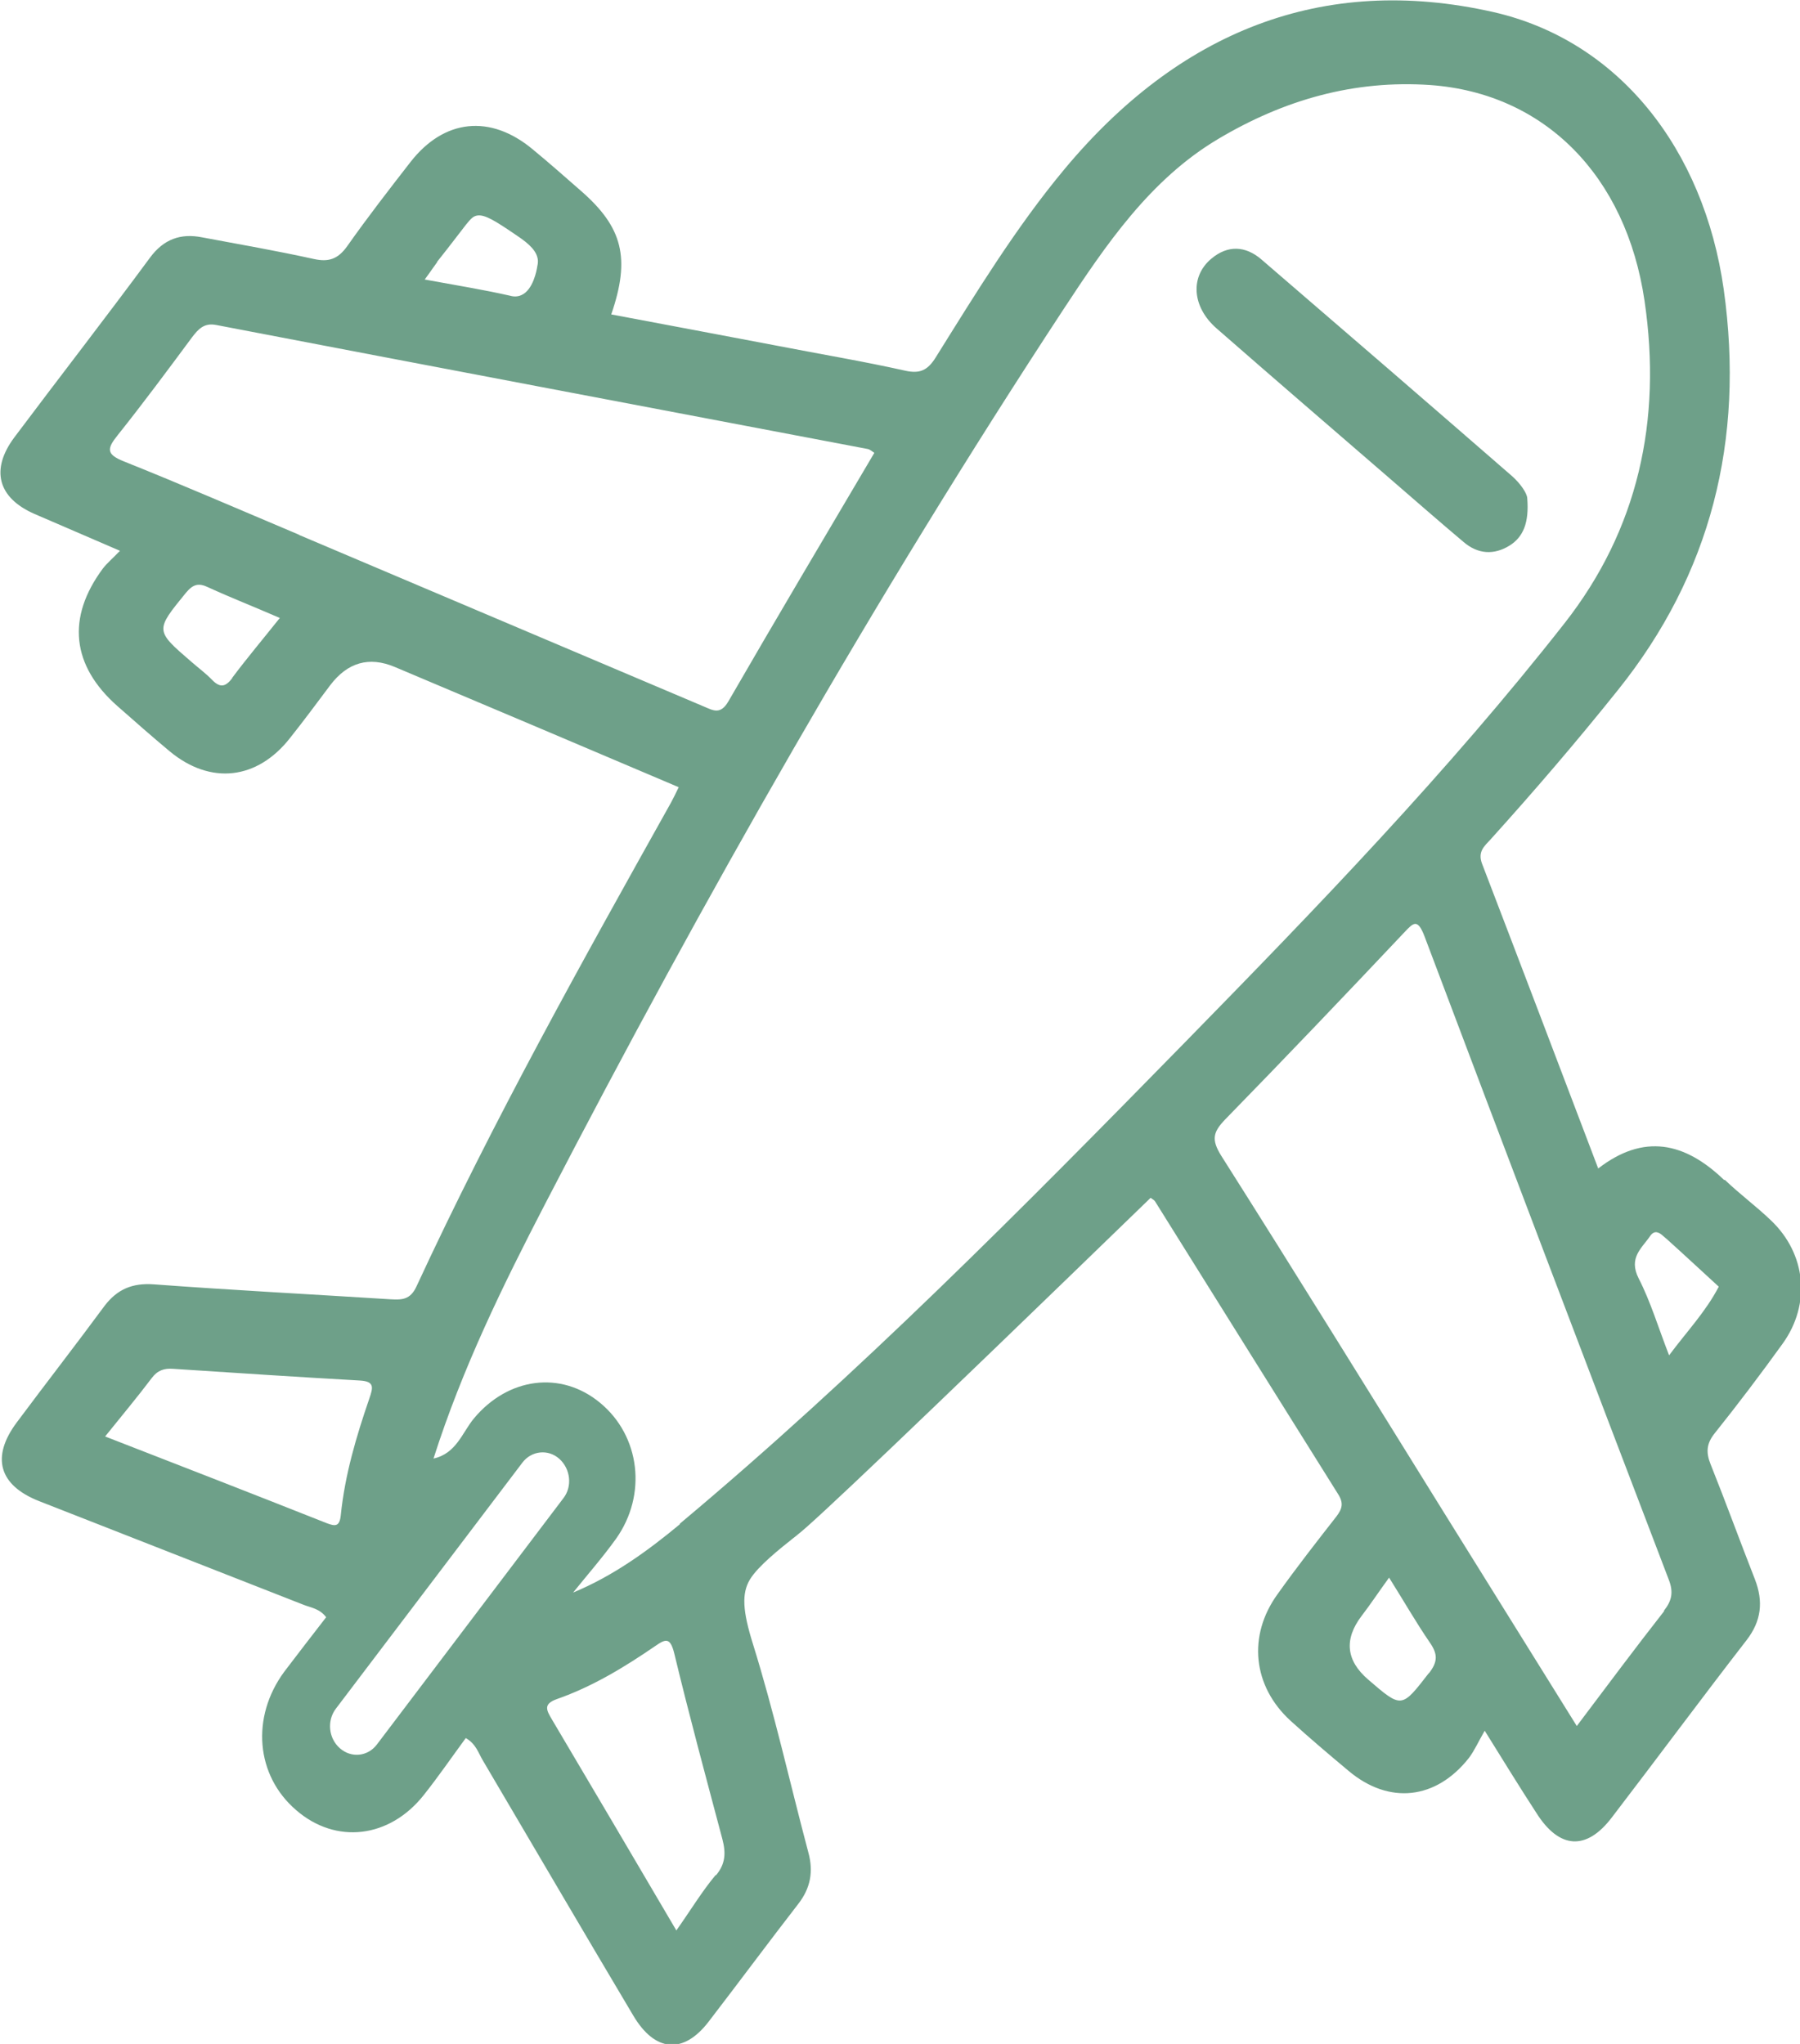 <?xml version="1.0" encoding="UTF-8"?>
<svg id="Ebene_1" data-name="Ebene 1" xmlns="http://www.w3.org/2000/svg" xmlns:xlink="http://www.w3.org/1999/xlink" viewBox="0 0 61.37 69.69">
  <defs>
    <style>
      .cls-1 {
        clip-path: url(#clippath);
      }

      .cls-2 {
        fill: none;
      }

      .cls-2, .cls-3 {
        stroke-width: 0px;
      }

      .cls-3 {
        fill: #6ea089;
      }
    </style>
    <clipPath id="clippath">
      <rect class="cls-2" y="0" width="61.37" height="69.69"/>
    </clipPath>
  </defs>
  <g class="cls-1">
    <path class="cls-3" d="m52.07,16.98c.07.85-.14,1.33-.6,1.62-.53.33-1.08.3-1.57-.12-.82-.69-1.63-1.4-2.44-2.1-2-1.73-4-3.45-5.99-5.19-.83-.73-.9-1.76-.17-2.37.56-.47,1.16-.44,1.7.02,2.86,2.46,5.72,4.93,8.56,7.4.29.26.5.58.51.74"/>
    <path class="cls-3" d="m56.91,46.22c-.37-.95-.63-1.83-1.04-2.63-.36-.71.11-1.03.4-1.46.13-.18.28-.13.42,0,.04.04.09.07.13.11.6.54,1.19,1.09,1.78,1.63-.44.85-1.09,1.53-1.7,2.35m-.16,8.71c-.98,1.25-1.94,2.54-2.98,3.92-1.54-2.48-3.04-4.88-4.53-7.28-2.52-4.06-5.03-8.12-7.59-12.16-.35-.56-.28-.81.13-1.24,2.05-2.1,4.08-4.23,6.1-6.37.32-.34.46-.5.7.13,2.76,7.32,5.54,14.64,8.33,21.94.16.42.1.71-.17,1.05m-8.01,2.12c-.94,1.21-.92,1.22-2.08.22q-1.12-.97-.22-2.16c.3-.39.57-.8.94-1.31.51.81.92,1.53,1.38,2.2.28.4.29.66-.02,1.06m-25.54-5.08c-1.11.92-2.27,1.76-3.64,2.33.49-.61,1-1.19,1.46-1.83,1.07-1.5.83-3.51-.54-4.64-1.34-1.11-3.14-.86-4.3.53-.4.48-.6,1.2-1.38,1.37.99-3.1,2.37-5.91,3.81-8.69,5.42-10.46,11.22-20.66,17.64-30.45,1.47-2.24,2.98-4.47,5.3-5.85,2.25-1.34,4.64-2.02,7.24-1.84,3.88.28,6.67,3.08,7.3,7.36.6,4.09-.23,7.8-2.72,10.98-4,5.1-8.47,9.72-12.96,14.31-5.56,5.68-11.14,11.32-17.21,16.4m1.22,11.98c-.46.55-.84,1.18-1.34,1.89-1.48-2.52-2.86-4.86-4.24-7.19-.19-.32-.31-.53.17-.7,1.2-.42,2.29-1.08,3.34-1.8.36-.25.52-.32.66.25.51,2.12,1.08,4.22,1.64,6.33.12.46.11.84-.22,1.23m-11.56-4.46c-.31.41-.87.47-1.26.13-.39-.34-.45-.94-.14-1.35l6.36-8.39c.31-.41.88-.47,1.26-.13s.45.94.14,1.34l-6.36,8.4Zm-9.26-10.51c.57-.71,1.09-1.33,1.58-1.98.2-.27.43-.34.72-.32,2.13.14,4.26.28,6.38.4.51.03.45.24.32.62-.44,1.28-.83,2.59-.97,3.96-.04.42-.2.39-.49.28-2.47-.98-4.94-1.94-7.54-2.95m6.6-30.75c-1.99-.84-3.97-1.7-5.97-2.5-.6-.24-.58-.43-.21-.89.87-1.09,1.7-2.21,2.53-3.33.22-.29.42-.51.83-.43,7.4,1.42,14.81,2.82,22.22,4.23.08.02.14.08.22.13-1.67,2.83-3.34,5.64-4.98,8.48-.27.46-.52.3-.83.17-4.6-1.95-9.2-3.9-13.8-5.85m-2.28,4.88c-.23.3-.41.34-.68.07-.22-.23-.48-.42-.72-.63-1.24-1.07-1.23-1.06-.18-2.35.25-.3.44-.34.77-.18.74.34,1.51.64,2.43,1.04-.59.74-1.13,1.38-1.63,2.05m6.99-14.19c1.06-1.33,1.12-1.53,1.36-1.58.27-.05.64.19,1.36.68.45.3.7.55.72.86,0,.05,0,.09-.02.18-.02.14-.14.81-.54.99-.17.08-.33.04-.4.02-.93-.21-1.87-.36-2.9-.55.2-.27.31-.44.43-.6m43.87,31.3c-1.34-1.29-2.74-1.59-4.29-.39-1.33-3.5-2.64-6.95-3.96-10.39-.16-.42.09-.61.29-.83,1.49-1.65,2.94-3.34,4.34-5.09,3.16-3.94,4.33-8.51,3.61-13.66-.68-4.8-3.59-8.49-7.86-9.46-5.85-1.32-10.73.69-14.62,5.36-1.65,1.98-3.01,4.21-4.39,6.42-.27.43-.53.56-1.03.45-1.43-.32-2.87-.56-4.31-.84-1.9-.36-3.8-.72-5.72-1.08.66-1.92.39-2.97-1.03-4.21-.55-.48-1.09-.96-1.65-1.42-1.44-1.2-3.02-1.04-4.17.44-.73.94-1.46,1.88-2.15,2.86-.32.45-.64.55-1.14.44-1.27-.28-2.54-.5-3.82-.74-.72-.14-1.3.06-1.77.7-1.52,2.06-3.09,4.08-4.62,6.12-.82,1.1-.57,2.06.68,2.61.92.4,1.84.79,2.92,1.26-.26.27-.44.42-.58.6-1.25,1.68-1.07,3.32.5,4.7.59.52,1.18,1.04,1.78,1.54,1.39,1.15,2.98.97,4.1-.46.47-.59.92-1.2,1.37-1.8q.89-1.17,2.2-.62c3.22,1.36,6.44,2.72,9.68,4.1-.1.21-.18.37-.26.52-3.03,5.42-6.06,10.84-8.68,16.5-.21.46-.5.46-.88.44-2.69-.17-5.38-.31-8.08-.51-.72-.05-1.24.16-1.68.74-.98,1.33-2,2.64-2.99,3.97-.88,1.18-.61,2.14.76,2.68,3.01,1.18,6.02,2.36,9.03,3.54.26.1.54.13.76.42-.48.62-.96,1.24-1.43,1.86-1.14,1.55-.97,3.54.41,4.72,1.35,1.17,3.18.96,4.35-.52.5-.63.96-1.3,1.43-1.94.35.2.43.51.58.76,1.71,2.9,3.41,5.81,5.13,8.7.74,1.25,1.71,1.33,2.57.21,1.03-1.34,2.03-2.69,3.06-4.02.41-.53.52-1.09.34-1.75-.63-2.37-1.16-4.77-1.89-7.11-.35-1.12-.39-1.72-.1-2.2.28-.46,1.04-1.06,1.48-1.41.08-.06.14-.11.15-.12.54-.41,3.88-3.58,12.03-11.48.06.05.12.07.15.12,2.08,3.33,4.16,6.66,6.24,9.98.2.31.14.51-.06.77-.68.87-1.36,1.74-2,2.64-1.03,1.42-.85,3.14.44,4.32.65.59,1.31,1.15,1.98,1.71,1.38,1.16,2.98.98,4.1-.44.19-.25.32-.55.54-.93.66,1.06,1.2,1.94,1.76,2.8.78,1.24,1.71,1.3,2.58.15,1.54-2.01,3.04-4.04,4.59-6.04.5-.65.58-1.31.28-2.08-.51-1.3-.99-2.62-1.51-3.92-.16-.4-.14-.7.14-1.05.8-1,1.57-2.02,2.32-3.06.97-1.35.8-3.06-.4-4.2-.5-.48-1.07-.9-1.57-1.38"/>
  </g>
</svg>
